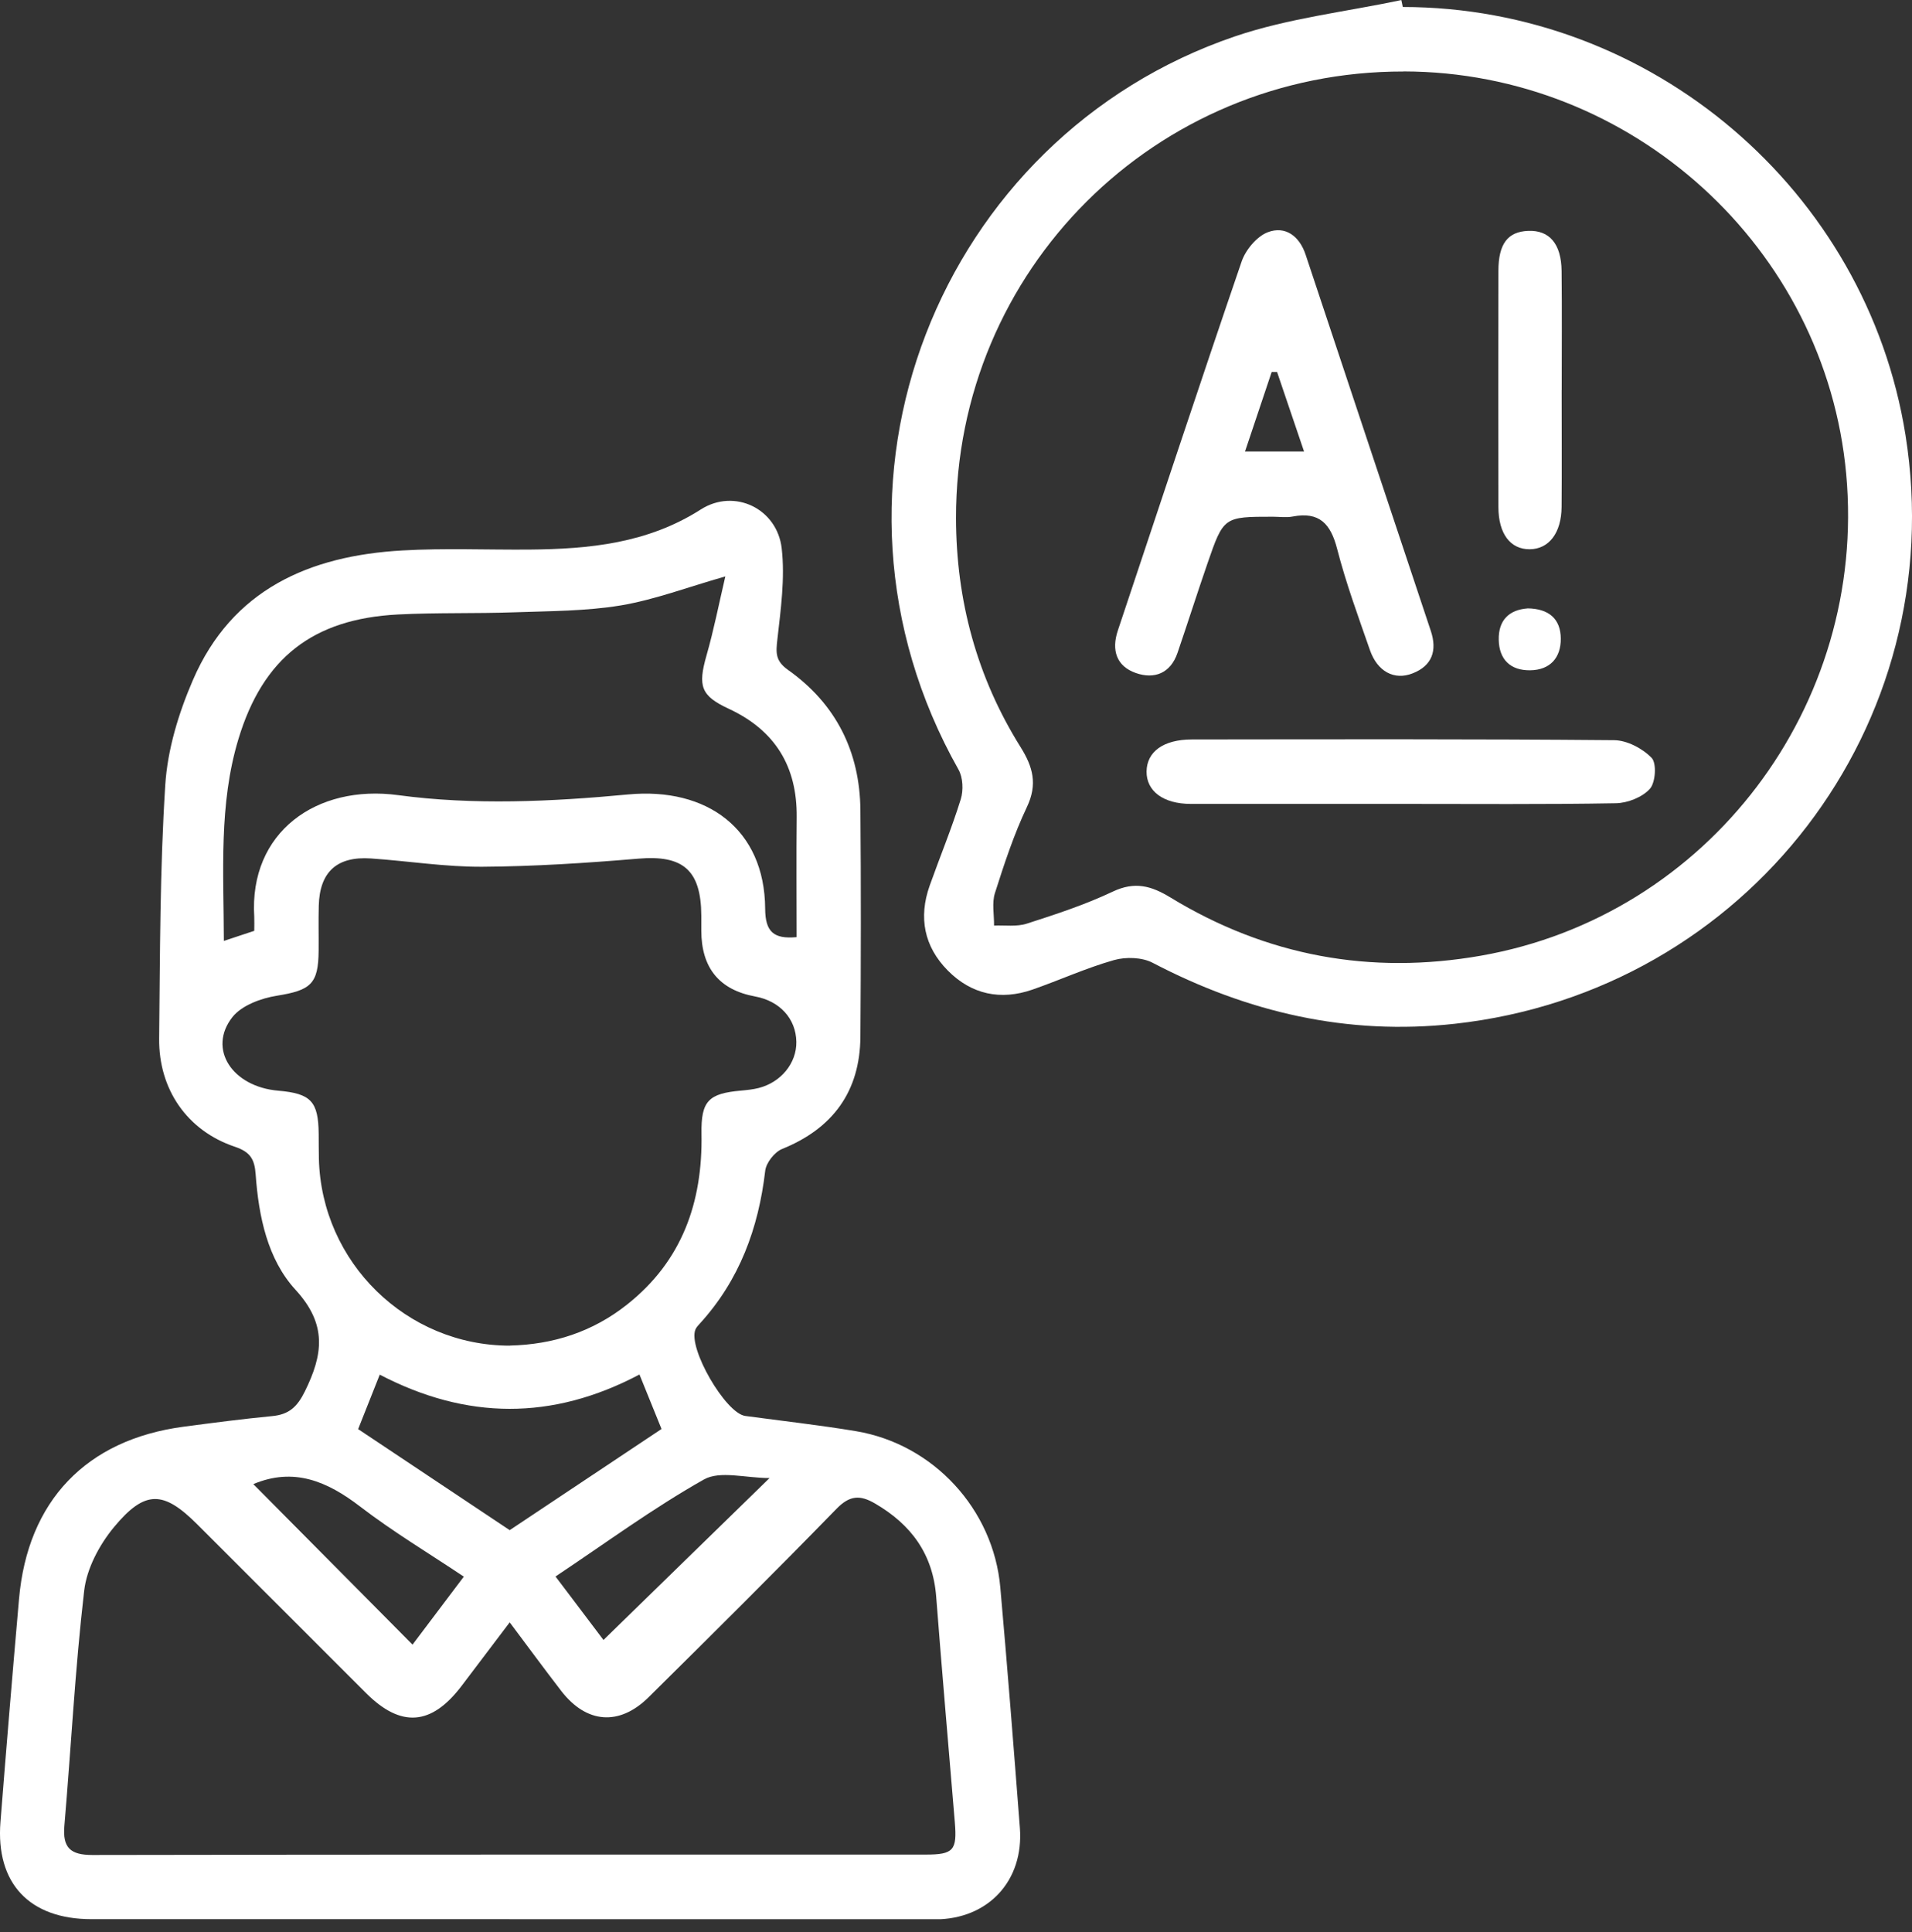 <svg width="96" height="97" viewBox="0 0 96 97" fill="none" xmlns="http://www.w3.org/2000/svg">
<rect x="0" y="0" width="96" height="97" fill="#333333" stroke="none"/>
<g clip-path="url(#clip0_2783_18722)">
<path d="M25.582 96.354C18.583 96.354 11.587 96.354 4.588 96.354C1.476 96.354 -0.221 94.551 0.023 91.475C0.317 87.742 0.628 84.009 0.955 80.279C1.386 75.353 4.331 72.278 9.216 71.63C10.699 71.433 12.185 71.24 13.674 71.096C14.509 71.016 14.923 70.635 15.307 69.857C16.218 68.01 16.439 66.504 14.843 64.761C13.43 63.225 12.986 61.065 12.836 58.958C12.782 58.206 12.575 57.836 11.787 57.572C9.396 56.767 7.964 54.69 7.991 52.139C8.037 47.895 8.027 43.644 8.298 39.413C8.411 37.63 8.969 35.8 9.684 34.147C11.647 29.593 15.541 27.899 20.202 27.636C22.319 27.515 24.45 27.609 26.573 27.592C29.592 27.566 32.517 27.282 35.185 25.579C36.875 24.5 39.022 25.535 39.249 27.535C39.419 29.032 39.203 30.584 39.032 32.097C38.955 32.768 38.922 33.179 39.57 33.636C41.971 35.339 43.173 37.734 43.2 40.669C43.233 44.459 43.226 48.249 43.2 52.042C43.183 54.797 41.817 56.657 39.269 57.686C38.892 57.839 38.468 58.377 38.421 58.778C38.084 61.669 37.126 64.27 35.142 66.448C35.059 66.538 34.965 66.635 34.918 66.748C34.524 67.67 36.428 70.956 37.419 71.089C39.273 71.34 41.136 71.547 42.979 71.854C46.863 72.505 49.878 75.768 50.225 79.701C50.583 83.722 50.897 87.745 51.207 91.773C51.411 94.421 49.621 96.361 46.95 96.364C39.827 96.381 32.704 96.371 25.582 96.371V96.354ZM25.598 81.444C24.72 82.603 23.949 83.628 23.171 84.65C21.661 86.637 20.132 86.754 18.379 85.004C15.551 82.182 12.729 79.354 9.901 76.529C8.208 74.839 7.286 74.789 5.723 76.672C4.992 77.554 4.357 78.743 4.227 79.858C3.77 83.782 3.569 87.732 3.232 91.672C3.139 92.771 3.539 93.132 4.635 93.132C18.583 93.105 32.531 93.115 46.479 93.112C47.878 93.112 48.058 92.895 47.941 91.489C47.627 87.715 47.297 83.945 47.006 80.172C46.843 78.028 45.754 76.546 43.938 75.487C43.183 75.046 42.665 75.07 42.001 75.751C38.895 78.94 35.733 82.079 32.567 85.211C31.095 86.667 29.448 86.533 28.186 84.904C27.348 83.819 26.54 82.713 25.585 81.444H25.598ZM25.592 67.556C27.779 67.506 29.759 66.865 31.482 65.499C34.25 63.309 35.282 60.364 35.222 56.928C35.192 55.268 35.576 54.897 37.222 54.754C37.513 54.727 37.803 54.697 38.084 54.627C39.216 54.343 40.001 53.371 39.984 52.306C39.964 51.147 39.156 50.256 37.913 50.029C36.113 49.697 35.212 48.593 35.212 46.716C35.212 46.466 35.212 46.215 35.212 45.968C35.199 43.674 34.287 42.919 32.05 43.11C29.442 43.33 26.827 43.5 24.213 43.517C22.349 43.527 20.486 43.227 18.623 43.1C16.91 42.983 16.048 43.781 16.005 45.477C15.985 46.225 16.005 46.977 15.998 47.725C15.988 49.411 15.597 49.718 13.898 49.992C13.106 50.119 12.135 50.476 11.67 51.064C10.412 52.66 11.657 54.563 13.975 54.76C15.614 54.901 15.985 55.298 16.001 56.931C16.005 57.348 16.001 57.762 16.011 58.18C16.142 63.382 20.406 67.556 25.595 67.56L25.592 67.556ZM36.414 28.941C34.504 29.486 32.868 30.11 31.178 30.394C29.428 30.684 27.622 30.678 25.839 30.741C23.885 30.811 21.925 30.751 19.975 30.851C15.714 31.072 13.203 33.029 11.971 37.106C10.982 40.382 11.23 43.751 11.24 47.24C11.834 47.043 12.288 46.893 12.766 46.733C12.766 46.449 12.776 46.242 12.766 46.038C12.498 41.764 15.908 39.37 19.988 39.921C23.772 40.432 27.712 40.248 31.536 39.887C35.489 39.513 38.394 41.624 38.418 45.621C38.424 46.783 38.845 47.157 39.997 47.05C39.997 45.016 39.98 43.023 40.001 41.026C40.027 38.471 38.909 36.662 36.588 35.583C35.185 34.932 35.035 34.448 35.472 32.912C35.843 31.619 36.1 30.297 36.418 28.941H36.414ZM33.215 71.744C32.838 70.812 32.487 69.947 32.107 69.009C27.722 71.326 23.421 71.286 19.067 69.016C18.68 69.994 18.332 70.866 17.982 71.751C20.566 73.474 23.054 75.13 25.592 76.823C28.14 75.126 30.657 73.447 33.215 71.744ZM12.716 74.509C15.34 77.153 17.992 79.828 20.713 82.57C21.531 81.484 22.376 80.366 23.288 79.157C21.511 77.968 19.725 76.9 18.085 75.641C16.429 74.368 14.749 73.657 12.719 74.512L12.716 74.509ZM30.3 82.336C33.045 79.661 35.753 77.023 38.638 74.208C37.436 74.208 36.154 73.824 35.346 74.278C32.791 75.718 30.41 77.471 27.892 79.15C28.814 80.369 29.659 81.488 30.3 82.336Z" fill="white"/>
<path d="M70.434 0.351C82.923 0.357 93.718 9.554 95.675 21.852C97.989 36.404 87.724 49.782 73.038 51.401C67.645 51.995 62.643 50.83 57.875 48.339C57.341 48.059 56.529 48.035 55.935 48.202C54.542 48.596 53.21 49.207 51.837 49.685C50.238 50.239 48.775 49.928 47.587 48.726C46.398 47.524 46.111 46.062 46.678 44.465C47.193 43.016 47.784 41.594 48.238 40.128C48.378 39.68 48.351 39.036 48.124 38.635C40.08 24.38 47.173 6.872 62.005 1.827C64.687 0.915 67.569 0.594 70.36 0.003C70.384 0.12 70.41 0.237 70.434 0.354V0.351ZM70.477 3.59C58.008 3.57 47.981 13.557 48.001 26.013C48.007 30.137 49.046 34 51.243 37.51C51.861 38.498 52.105 39.373 51.56 40.519C50.903 41.901 50.422 43.374 49.954 44.84C49.797 45.337 49.917 45.925 49.911 46.469C50.462 46.446 51.05 46.536 51.557 46.372C53.02 45.901 54.492 45.42 55.875 44.763C56.977 44.242 57.805 44.472 58.767 45.06C63.585 47.995 68.801 48.957 74.354 47.982C85.768 45.978 93.755 35.436 92.697 23.809C91.661 12.435 81.957 3.606 70.481 3.586L70.477 3.59Z" fill="white"/>
<path d="M63.91 25.943C61.442 25.943 61.436 25.943 60.624 28.293C60.11 29.783 59.633 31.285 59.122 32.778C58.771 33.806 57.96 34.114 57.031 33.79C56.056 33.449 55.796 32.644 56.126 31.656C58.19 25.478 60.23 19.291 62.341 13.13C62.541 12.546 63.099 11.874 63.65 11.661C64.538 11.32 65.246 11.858 65.553 12.783C67.65 19.08 69.74 25.382 71.841 31.679C72.171 32.675 71.898 33.426 70.929 33.806C69.998 34.174 69.156 33.706 68.785 32.644C68.198 30.958 67.58 29.279 67.136 27.555C66.812 26.3 66.248 25.675 64.905 25.933C64.585 25.996 64.241 25.943 63.91 25.943ZM62.511 22.67H65.476C64.995 21.258 64.558 19.969 64.121 18.676C64.03 18.676 63.94 18.676 63.85 18.676C63.426 19.942 63.002 21.207 62.511 22.67Z" fill="white"/>
<path d="M70.398 40.361C66.862 40.361 63.325 40.361 59.789 40.361C58.413 40.361 57.558 39.723 57.568 38.732C57.582 37.737 58.417 37.129 59.833 37.126C66.905 37.119 73.978 37.099 81.05 37.162C81.695 37.169 82.472 37.58 82.927 38.05C83.187 38.321 83.124 39.286 82.84 39.603C82.459 40.027 81.721 40.318 81.13 40.328C77.554 40.391 73.974 40.361 70.398 40.361Z" fill="white"/>
<path d="M78.409 19.585C78.409 21.541 78.422 23.495 78.406 25.452C78.396 26.761 77.768 27.569 76.806 27.576C75.831 27.582 75.237 26.797 75.234 25.462C75.227 21.508 75.227 17.554 75.234 13.604C75.234 12.238 75.704 11.631 76.733 11.591C77.791 11.55 78.389 12.238 78.406 13.597C78.429 15.594 78.412 17.591 78.412 19.588L78.409 19.585Z" fill="white"/>
<path d="M76.693 30.544C77.775 30.557 78.359 31.078 78.366 32.063C78.373 33.025 77.829 33.639 76.83 33.653C75.845 33.666 75.271 33.118 75.251 32.127C75.227 31.125 75.788 30.614 76.693 30.547V30.544Z" fill="white"/>
</g>
<defs>
<clipPath id="clip0_2783_18722">
<rect width="96" height="96.357" fill="white"/>
</clipPath>
</defs>
</svg>
